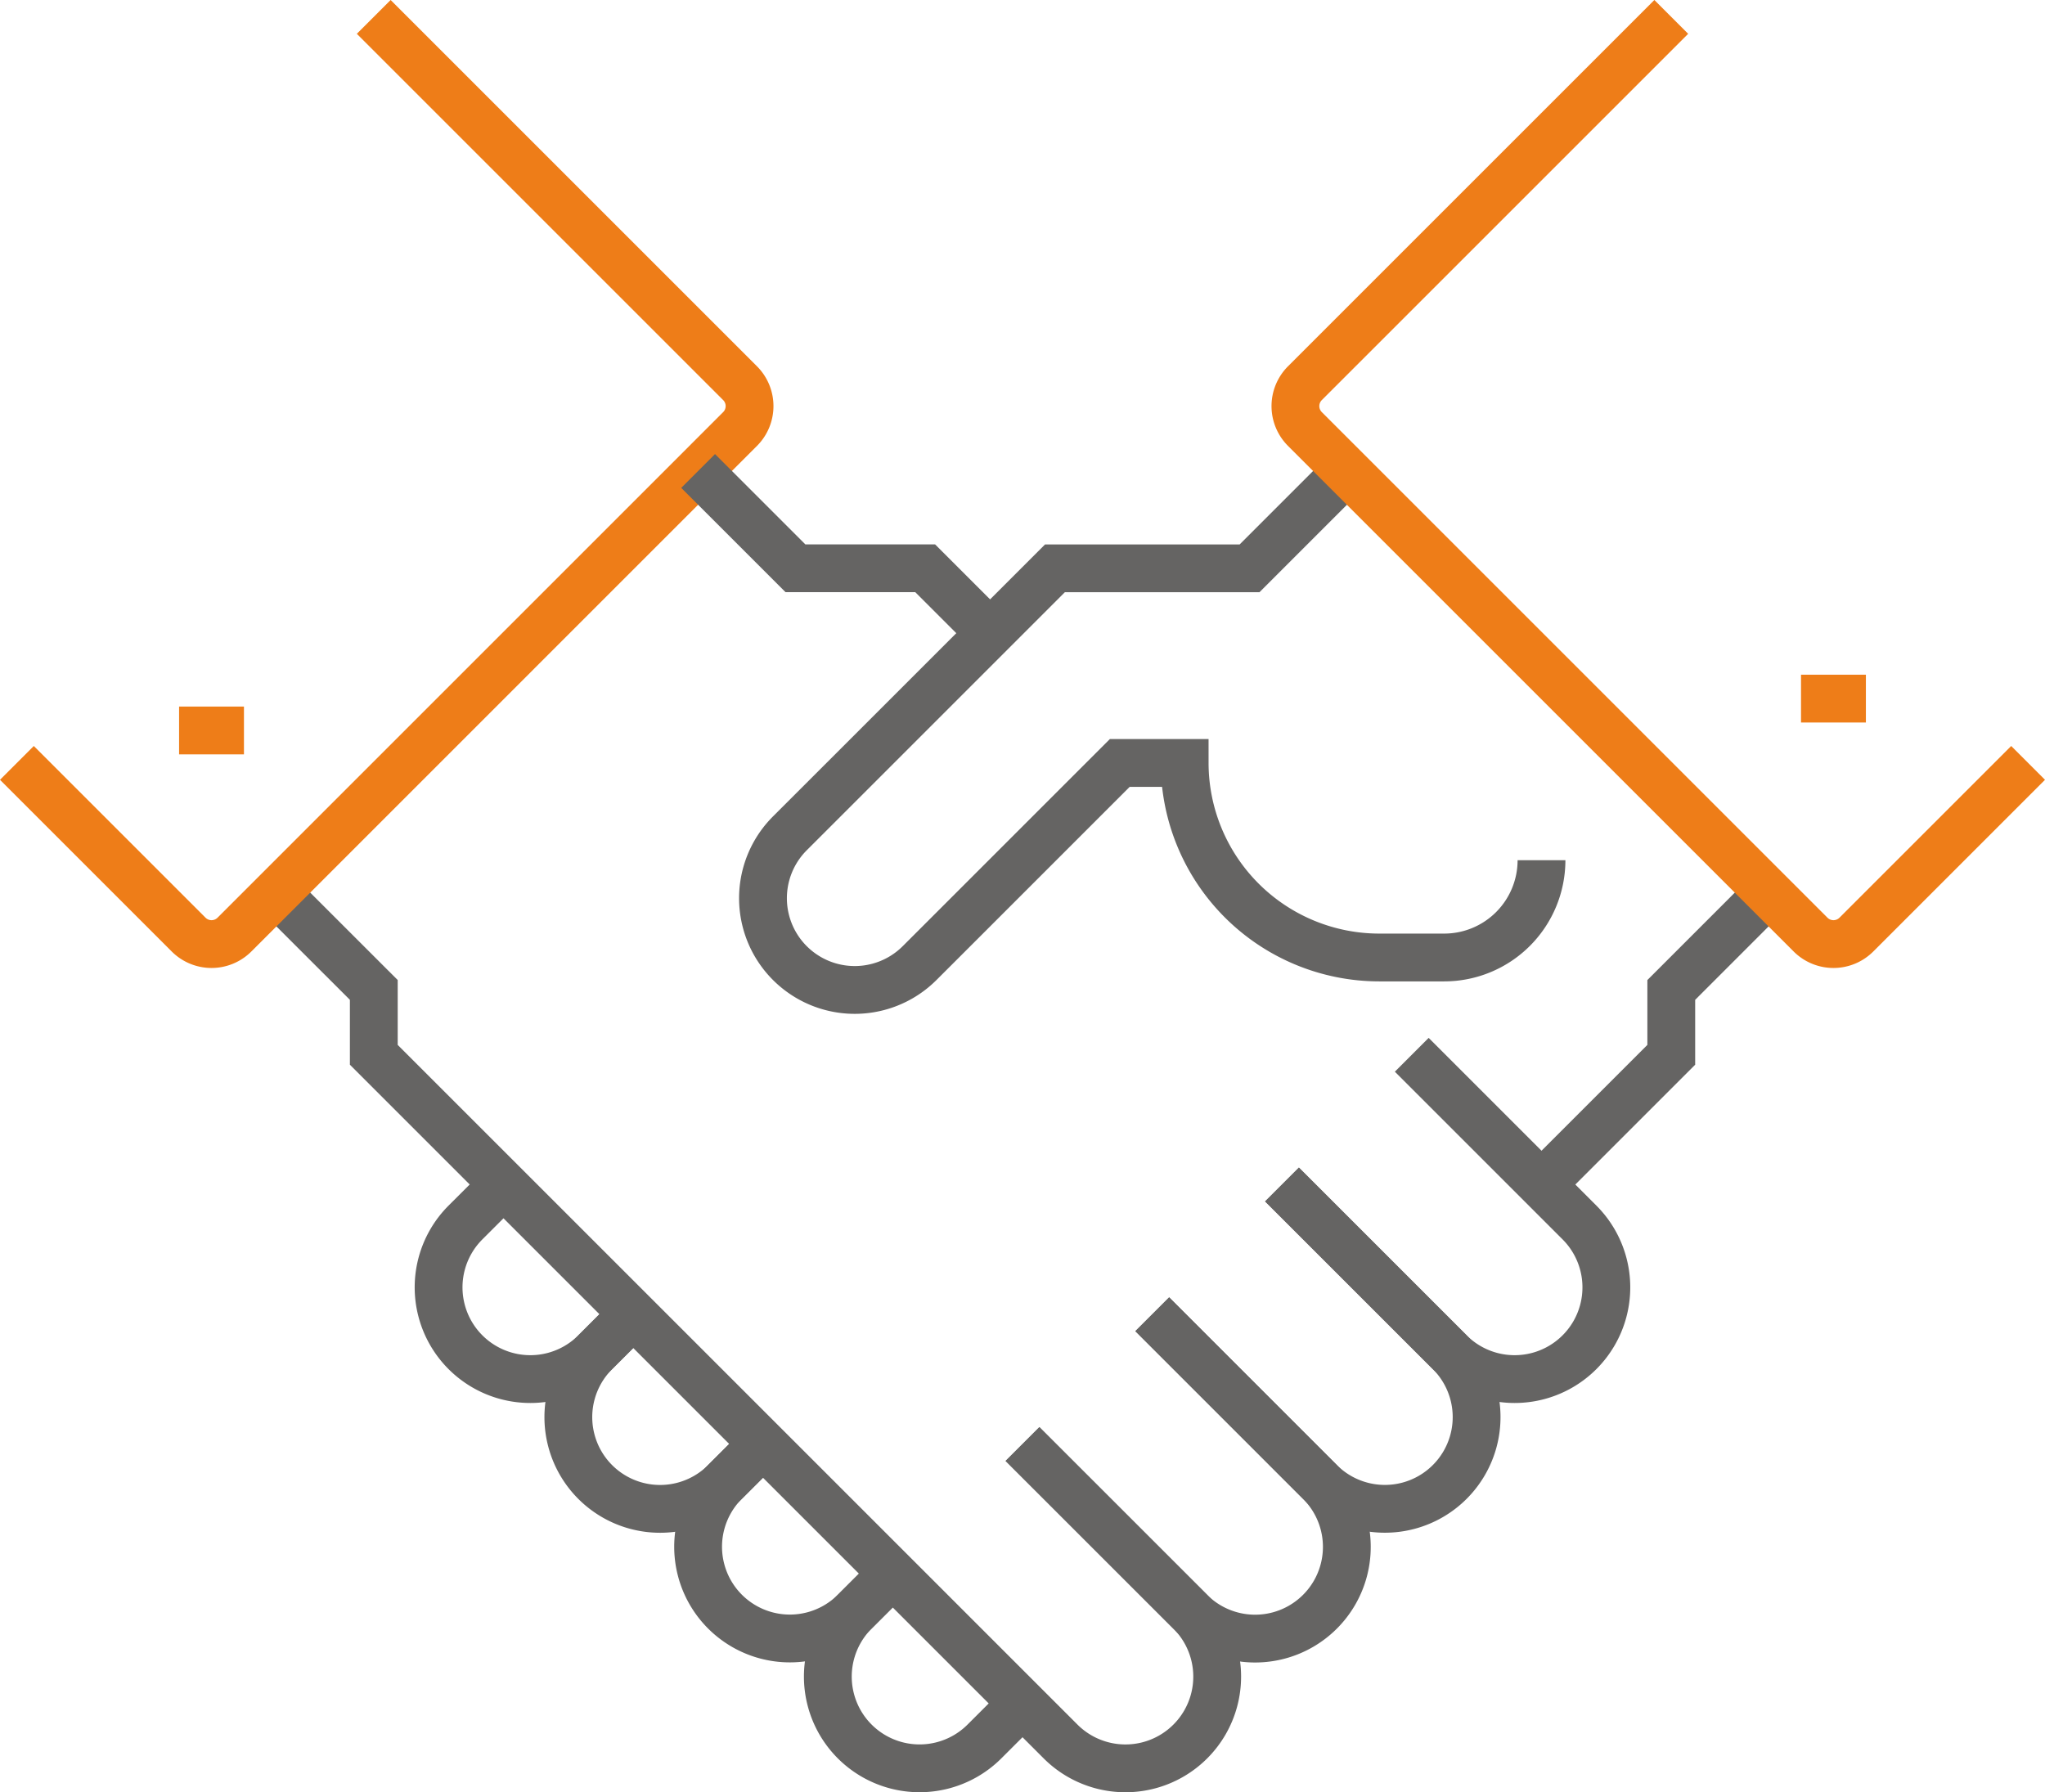 <svg xmlns="http://www.w3.org/2000/svg" width="85.553" height="74.989" viewBox="0 0 85.553 74.989">
  <g id="Group_41941" data-name="Group 41941" transform="translate(-0.707 -0.707)">
    <path id="Path_35685" data-name="Path 35685" d="M99.945,87.687l7.017,7.017a3.838,3.838,0,0,0,5.428-5.428l-7.017-7.017" transform="translate(-45.605 -37.419)" fill="none" stroke="#656463" stroke-miterlimit="10" stroke-width="2"/>
    <path id="Path_35686" data-name="Path 35686" d="M89.839,97.793l7.017,7.017a3.838,3.838,0,0,0,5.428-5.428l-7.017-7.017" transform="translate(-40.927 -42.097)" fill="none" stroke="#656463" stroke-miterlimit="10" stroke-width="2"/>
    <path id="Path_35687" data-name="Path 35687" d="M79.733,107.9l7.017,7.017a3.838,3.838,0,0,0,5.428-5.428l-7.017-7.017" transform="translate(-36.25 -46.774)" fill="none" stroke="#656463" stroke-miterlimit="10" stroke-width="2"/>
    <path id="Path_35688" data-name="Path 35688" d="M21.626,69.628,25.7,73.7v2.714l28.731,28.731a3.838,3.838,0,0,0,5.428-5.428L52.839,92.7" transform="translate(-9.355 -31.573)" fill="none" stroke="#656463" stroke-miterlimit="10" stroke-width="2"/>
    <path id="Path_35689" data-name="Path 35689" d="M129.656,69.628,125.585,73.7v2.714l-5.428,5.428" transform="translate(-54.96 -31.573)" fill="none" stroke="#656463" stroke-miterlimit="10" stroke-width="2"/>
    <path id="Path_35690" data-name="Path 35690" d="M72.717,128.11,71.126,129.7a3.838,3.838,0,1,1-5.428-5.428l1.59-1.589" transform="translate(-29.234 -56.129)" fill="none" stroke="#656463" stroke-miterlimit="10" stroke-width="2"/>
    <path id="Path_35691" data-name="Path 35691" d="M62.612,118l-1.591,1.589a3.838,3.838,0,0,1-5.428-5.428l1.59-1.589" transform="translate(-24.556 -51.451)" fill="none" stroke="#656463" stroke-miterlimit="10" stroke-width="2"/>
    <path id="Path_35692" data-name="Path 35692" d="M52.506,107.9l-1.591,1.589a3.838,3.838,0,1,1-5.428-5.428l1.59-1.589" transform="translate(-19.879 -46.774)" fill="none" stroke="#656463" stroke-miterlimit="10" stroke-width="2"/>
    <path id="Path_35693" data-name="Path 35693" d="M42.4,97.793l-1.591,1.589a3.838,3.838,0,1,1-5.428-5.428l1.59-1.589" transform="translate(-15.201 -42.097)" fill="none" stroke="#656463" stroke-miterlimit="10" stroke-width="2"/>
    <path id="Path_35694" data-name="Path 35694" d="M92.091,53.069A4.072,4.072,0,0,1,88.02,57.14H85.306A8.145,8.145,0,0,1,77.163,49H74.449l-6.785,6.785-1.59,1.589a3.838,3.838,0,1,1-5.428-5.428l1.59-1.589,9.5-9.5h8.142l4.071-4.071" transform="translate(-26.895 -16.371)" fill="none" stroke="#656463" stroke-miterlimit="10" stroke-width="2"/>
    <path id="Path_35695" data-name="Path 35695" d="M16.342,1.414,31.667,16.739a1.356,1.356,0,0,1,0,1.919L10.516,39.81a1.356,1.356,0,0,1-1.919,0L1.414,32.627" fill="none" stroke="#ee7d18" stroke-miterlimit="10" stroke-width="2"/>
    <line id="Line_708" data-name="Line 708" x2="2.714" transform="translate(8.199 31.27)" fill="none" stroke="#ee7d18" stroke-miterlimit="10" stroke-width="2"/>
    <path id="Path_35696" data-name="Path 35696" d="M116.714,1.414,101.388,16.739a1.356,1.356,0,0,0,0,1.919L122.54,39.81a1.356,1.356,0,0,0,1.919,0l7.183-7.183" transform="translate(-46.089)" fill="none" stroke="#ee7d18" stroke-miterlimit="10" stroke-width="2"/>
    <line id="Line_709" data-name="Line 709" x2="2.714" transform="translate(76.053 29.937)" fill="none" stroke="#ee7d18" stroke-miterlimit="10" stroke-width="2"/>
    <path id="Path_35684" data-name="Path 35684" d="M54.469,36.784l4.071,4.071h5.428l2.714,2.714" transform="translate(-24.556 -16.371)" fill="none" stroke="#656463" stroke-miterlimit="10" stroke-width="2"/>
  </g>
</svg>
